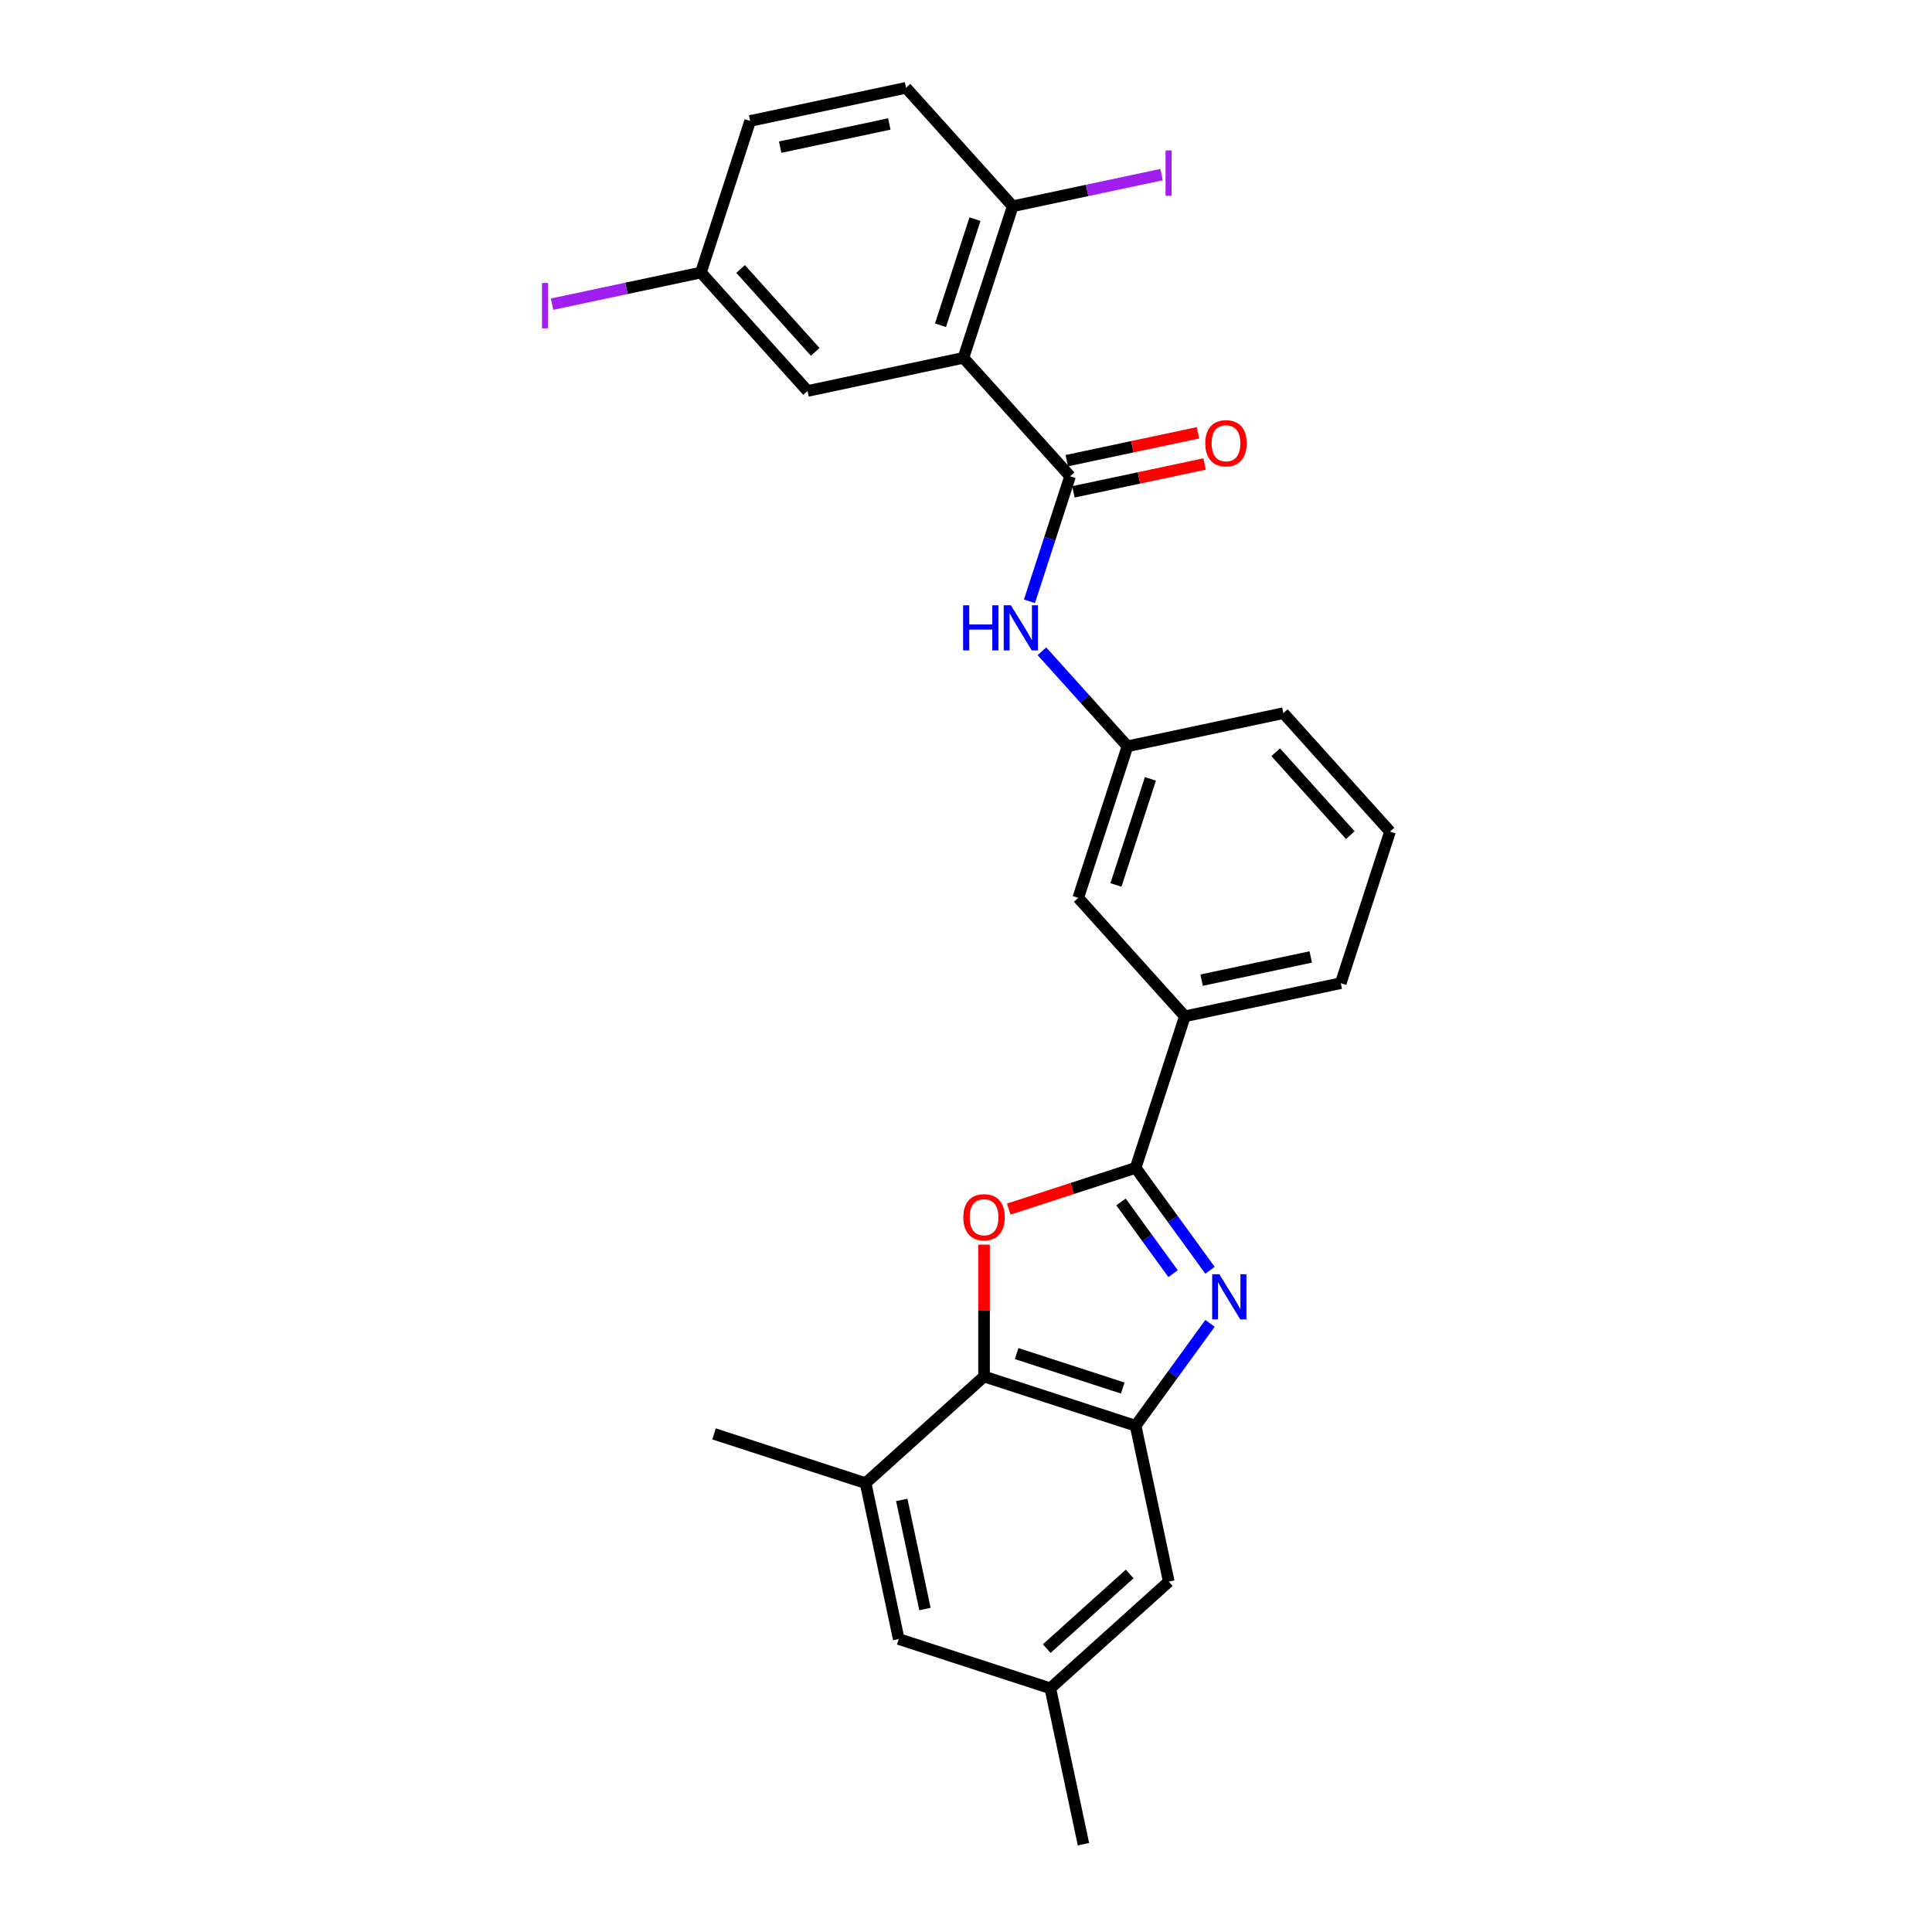 <?xml version='1.0' encoding='iso-8859-1'?>
<svg version='1.1' baseProfile='full'
              xmlns='http://www.w3.org/2000/svg'
                      xmlns:rdkit='http://www.rdkit.org/xml'
                      xmlns:xlink='http://www.w3.org/1999/xlink'
                  xml:space='preserve'
width='1000px' height='1000px' viewBox='0 0 1000 1000'>
<!-- END OF HEADER -->
<rect style='opacity:1.0;fill:#FFFFFF;stroke:none' width='1000' height='1000' x='0' y='0'> </rect>
<path class='bond-0' d='M 626.299,657.486 L 607.048,630.989' style='fill:none;fill-rule:evenodd;stroke:#0000FF;stroke-width:6px;stroke-linecap:butt;stroke-linejoin:miter;stroke-opacity:1' />
<path class='bond-0' d='M 607.048,630.989 L 587.796,604.491' style='fill:none;fill-rule:evenodd;stroke:#000000;stroke-width:6px;stroke-linecap:butt;stroke-linejoin:miter;stroke-opacity:1' />
<path class='bond-0' d='M 607.176,659.234 L 593.7,640.686' style='fill:none;fill-rule:evenodd;stroke:#0000FF;stroke-width:6px;stroke-linecap:butt;stroke-linejoin:miter;stroke-opacity:1' />
<path class='bond-0' d='M 593.7,640.686 L 580.224,622.138' style='fill:none;fill-rule:evenodd;stroke:#000000;stroke-width:6px;stroke-linecap:butt;stroke-linejoin:miter;stroke-opacity:1' />
<path class='bond-3' d='M 626.299,684.972 L 607.048,711.47' style='fill:none;fill-rule:evenodd;stroke:#0000FF;stroke-width:6px;stroke-linecap:butt;stroke-linejoin:miter;stroke-opacity:1' />
<path class='bond-3' d='M 607.048,711.47 L 587.796,737.967' style='fill:none;fill-rule:evenodd;stroke:#000000;stroke-width:6px;stroke-linecap:butt;stroke-linejoin:miter;stroke-opacity:1' />
<path class='bond-1' d='M 587.796,604.491 L 554.962,615.16' style='fill:none;fill-rule:evenodd;stroke:#000000;stroke-width:6px;stroke-linecap:butt;stroke-linejoin:miter;stroke-opacity:1' />
<path class='bond-1' d='M 554.962,615.16 L 522.128,625.828' style='fill:none;fill-rule:evenodd;stroke:#FF0000;stroke-width:6px;stroke-linecap:butt;stroke-linejoin:miter;stroke-opacity:1' />
<path class='bond-8' d='M 587.796,604.491 L 613.288,526.036' style='fill:none;fill-rule:evenodd;stroke:#000000;stroke-width:6px;stroke-linecap:butt;stroke-linejoin:miter;stroke-opacity:1' />
<path class='bond-27' d='M 509.341,644.221 L 509.341,678.348' style='fill:none;fill-rule:evenodd;stroke:#FF0000;stroke-width:6px;stroke-linecap:butt;stroke-linejoin:miter;stroke-opacity:1' />
<path class='bond-27' d='M 509.341,678.348 L 509.341,712.475' style='fill:none;fill-rule:evenodd;stroke:#000000;stroke-width:6px;stroke-linecap:butt;stroke-linejoin:miter;stroke-opacity:1' />
<path class='bond-2' d='M 498.676,185.214 L 553.874,246.518' style='fill:none;fill-rule:evenodd;stroke:#000000;stroke-width:6px;stroke-linecap:butt;stroke-linejoin:miter;stroke-opacity:1' />
<path class='bond-9' d='M 498.676,185.214 L 524.168,106.759' style='fill:none;fill-rule:evenodd;stroke:#000000;stroke-width:6px;stroke-linecap:butt;stroke-linejoin:miter;stroke-opacity:1' />
<path class='bond-9' d='M 486.809,168.347 L 504.653,113.428' style='fill:none;fill-rule:evenodd;stroke:#000000;stroke-width:6px;stroke-linecap:butt;stroke-linejoin:miter;stroke-opacity:1' />
<path class='bond-10' d='M 498.676,185.214 L 417.986,202.365' style='fill:none;fill-rule:evenodd;stroke:#000000;stroke-width:6px;stroke-linecap:butt;stroke-linejoin:miter;stroke-opacity:1' />
<path class='bond-5' d='M 587.796,737.967 L 509.341,712.475' style='fill:none;fill-rule:evenodd;stroke:#000000;stroke-width:6px;stroke-linecap:butt;stroke-linejoin:miter;stroke-opacity:1' />
<path class='bond-5' d='M 581.126,718.452 L 526.208,700.608' style='fill:none;fill-rule:evenodd;stroke:#000000;stroke-width:6px;stroke-linecap:butt;stroke-linejoin:miter;stroke-opacity:1' />
<path class='bond-11' d='M 587.796,737.967 L 604.948,818.657' style='fill:none;fill-rule:evenodd;stroke:#000000;stroke-width:6px;stroke-linecap:butt;stroke-linejoin:miter;stroke-opacity:1' />
<path class='bond-4' d='M 553.874,246.518 L 543.361,278.874' style='fill:none;fill-rule:evenodd;stroke:#000000;stroke-width:6px;stroke-linecap:butt;stroke-linejoin:miter;stroke-opacity:1' />
<path class='bond-4' d='M 543.361,278.874 L 532.848,311.23' style='fill:none;fill-rule:evenodd;stroke:#0000FF;stroke-width:6px;stroke-linecap:butt;stroke-linejoin:miter;stroke-opacity:1' />
<path class='bond-12' d='M 555.59,254.587 L 589.541,247.37' style='fill:none;fill-rule:evenodd;stroke:#000000;stroke-width:6px;stroke-linecap:butt;stroke-linejoin:miter;stroke-opacity:1' />
<path class='bond-12' d='M 589.541,247.37 L 623.493,240.153' style='fill:none;fill-rule:evenodd;stroke:#FF0000;stroke-width:6px;stroke-linecap:butt;stroke-linejoin:miter;stroke-opacity:1' />
<path class='bond-12' d='M 552.159,238.449 L 586.111,231.232' style='fill:none;fill-rule:evenodd;stroke:#000000;stroke-width:6px;stroke-linecap:butt;stroke-linejoin:miter;stroke-opacity:1' />
<path class='bond-12' d='M 586.111,231.232 L 620.063,224.015' style='fill:none;fill-rule:evenodd;stroke:#FF0000;stroke-width:6px;stroke-linecap:butt;stroke-linejoin:miter;stroke-opacity:1' />
<path class='bond-7' d='M 509.341,712.475 L 448.037,767.674' style='fill:none;fill-rule:evenodd;stroke:#000000;stroke-width:6px;stroke-linecap:butt;stroke-linejoin:miter;stroke-opacity:1' />
<path class='bond-6' d='M 539.305,337.103 L 561.443,361.69' style='fill:none;fill-rule:evenodd;stroke:#0000FF;stroke-width:6px;stroke-linecap:butt;stroke-linejoin:miter;stroke-opacity:1' />
<path class='bond-6' d='M 561.443,361.69 L 583.581,386.277' style='fill:none;fill-rule:evenodd;stroke:#000000;stroke-width:6px;stroke-linecap:butt;stroke-linejoin:miter;stroke-opacity:1' />
<path class='bond-23' d='M 448.037,767.674 L 369.582,742.182' style='fill:none;fill-rule:evenodd;stroke:#000000;stroke-width:6px;stroke-linecap:butt;stroke-linejoin:miter;stroke-opacity:1' />
<path class='bond-28' d='M 448.037,767.674 L 465.188,848.364' style='fill:none;fill-rule:evenodd;stroke:#000000;stroke-width:6px;stroke-linecap:butt;stroke-linejoin:miter;stroke-opacity:1' />
<path class='bond-28' d='M 466.748,776.347 L 478.754,832.83' style='fill:none;fill-rule:evenodd;stroke:#000000;stroke-width:6px;stroke-linecap:butt;stroke-linejoin:miter;stroke-opacity:1' />
<path class='bond-15' d='M 613.288,526.036 L 558.09,464.732' style='fill:none;fill-rule:evenodd;stroke:#000000;stroke-width:6px;stroke-linecap:butt;stroke-linejoin:miter;stroke-opacity:1' />
<path class='bond-22' d='M 613.288,526.036 L 693.978,508.885' style='fill:none;fill-rule:evenodd;stroke:#000000;stroke-width:6px;stroke-linecap:butt;stroke-linejoin:miter;stroke-opacity:1' />
<path class='bond-22' d='M 621.961,507.325 L 678.444,495.32' style='fill:none;fill-rule:evenodd;stroke:#000000;stroke-width:6px;stroke-linecap:butt;stroke-linejoin:miter;stroke-opacity:1' />
<path class='bond-17' d='M 524.168,106.759 L 468.969,45.455' style='fill:none;fill-rule:evenodd;stroke:#000000;stroke-width:6px;stroke-linecap:butt;stroke-linejoin:miter;stroke-opacity:1' />
<path class='bond-19' d='M 524.168,106.759 L 562.698,98.569' style='fill:none;fill-rule:evenodd;stroke:#000000;stroke-width:6px;stroke-linecap:butt;stroke-linejoin:miter;stroke-opacity:1' />
<path class='bond-19' d='M 562.698,98.569 L 601.228,90.379' style='fill:none;fill-rule:evenodd;stroke:#A01EEF;stroke-width:6px;stroke-linecap:butt;stroke-linejoin:miter;stroke-opacity:1' />
<path class='bond-18' d='M 417.986,202.365 L 362.788,141.061' style='fill:none;fill-rule:evenodd;stroke:#000000;stroke-width:6px;stroke-linecap:butt;stroke-linejoin:miter;stroke-opacity:1' />
<path class='bond-18' d='M 421.967,182.13 L 383.328,139.217' style='fill:none;fill-rule:evenodd;stroke:#000000;stroke-width:6px;stroke-linecap:butt;stroke-linejoin:miter;stroke-opacity:1' />
<path class='bond-16' d='M 604.948,818.657 L 543.644,873.855' style='fill:none;fill-rule:evenodd;stroke:#000000;stroke-width:6px;stroke-linecap:butt;stroke-linejoin:miter;stroke-opacity:1' />
<path class='bond-16' d='M 584.712,814.676 L 541.799,853.315' style='fill:none;fill-rule:evenodd;stroke:#000000;stroke-width:6px;stroke-linecap:butt;stroke-linejoin:miter;stroke-opacity:1' />
<path class='bond-13' d='M 465.188,848.364 L 543.644,873.855' style='fill:none;fill-rule:evenodd;stroke:#000000;stroke-width:6px;stroke-linecap:butt;stroke-linejoin:miter;stroke-opacity:1' />
<path class='bond-14' d='M 583.581,386.277 L 558.09,464.732' style='fill:none;fill-rule:evenodd;stroke:#000000;stroke-width:6px;stroke-linecap:butt;stroke-linejoin:miter;stroke-opacity:1' />
<path class='bond-14' d='M 595.449,403.143 L 577.604,458.062' style='fill:none;fill-rule:evenodd;stroke:#000000;stroke-width:6px;stroke-linecap:butt;stroke-linejoin:miter;stroke-opacity:1' />
<path class='bond-29' d='M 583.581,386.277 L 664.271,369.126' style='fill:none;fill-rule:evenodd;stroke:#000000;stroke-width:6px;stroke-linecap:butt;stroke-linejoin:miter;stroke-opacity:1' />
<path class='bond-26' d='M 543.644,873.855 L 560.795,954.545' style='fill:none;fill-rule:evenodd;stroke:#000000;stroke-width:6px;stroke-linecap:butt;stroke-linejoin:miter;stroke-opacity:1' />
<path class='bond-30' d='M 468.969,45.455 L 388.279,62.606' style='fill:none;fill-rule:evenodd;stroke:#000000;stroke-width:6px;stroke-linecap:butt;stroke-linejoin:miter;stroke-opacity:1' />
<path class='bond-30' d='M 460.296,64.165 L 403.813,76.171' style='fill:none;fill-rule:evenodd;stroke:#000000;stroke-width:6px;stroke-linecap:butt;stroke-linejoin:miter;stroke-opacity:1' />
<path class='bond-20' d='M 362.788,141.061 L 388.279,62.606' style='fill:none;fill-rule:evenodd;stroke:#000000;stroke-width:6px;stroke-linecap:butt;stroke-linejoin:miter;stroke-opacity:1' />
<path class='bond-21' d='M 362.788,141.061 L 324.258,149.251' style='fill:none;fill-rule:evenodd;stroke:#000000;stroke-width:6px;stroke-linecap:butt;stroke-linejoin:miter;stroke-opacity:1' />
<path class='bond-21' d='M 324.258,149.251 L 285.727,157.441' style='fill:none;fill-rule:evenodd;stroke:#A01EEF;stroke-width:6px;stroke-linecap:butt;stroke-linejoin:miter;stroke-opacity:1' />
<path class='bond-24' d='M 693.978,508.885 L 719.47,430.43' style='fill:none;fill-rule:evenodd;stroke:#000000;stroke-width:6px;stroke-linecap:butt;stroke-linejoin:miter;stroke-opacity:1' />
<path class='bond-25' d='M 719.47,430.43 L 664.271,369.126' style='fill:none;fill-rule:evenodd;stroke:#000000;stroke-width:6px;stroke-linecap:butt;stroke-linejoin:miter;stroke-opacity:1' />
<path class='bond-25' d='M 698.929,432.274 L 660.29,389.361' style='fill:none;fill-rule:evenodd;stroke:#000000;stroke-width:6px;stroke-linecap:butt;stroke-linejoin:miter;stroke-opacity:1' />
<path  class='atom-0' d='M 631.12 659.548
L 638.776 671.922
Q 639.534 673.143, 640.755 675.354
Q 641.976 677.565, 642.042 677.697
L 642.042 659.548
L 645.144 659.548
L 645.144 682.91
L 641.943 682.91
L 633.727 669.381
Q 632.77 667.797, 631.747 665.983
Q 630.757 664.168, 630.46 663.607
L 630.46 682.91
L 627.425 682.91
L 627.425 659.548
L 631.12 659.548
' fill='#0000FF'/>
<path  class='atom-2' d='M 498.617 630.049
Q 498.617 624.439, 501.389 621.305
Q 504.161 618.17, 509.341 618.17
Q 514.522 618.17, 517.293 621.305
Q 520.065 624.439, 520.065 630.049
Q 520.065 635.724, 517.26 638.958
Q 514.456 642.159, 509.341 642.159
Q 504.194 642.159, 501.389 638.958
Q 498.617 635.757, 498.617 630.049
M 509.341 639.519
Q 512.905 639.519, 514.819 637.143
Q 516.765 634.734, 516.765 630.049
Q 516.765 625.462, 514.819 623.152
Q 512.905 620.81, 509.341 620.81
Q 505.777 620.81, 503.831 623.119
Q 501.917 625.429, 501.917 630.049
Q 501.917 634.767, 503.831 637.143
Q 505.777 639.519, 509.341 639.519
' fill='#FF0000'/>
<path  class='atom-7' d='M 498.504 313.292
L 501.672 313.292
L 501.672 323.224
L 513.617 323.224
L 513.617 313.292
L 516.784 313.292
L 516.784 336.654
L 513.617 336.654
L 513.617 325.864
L 501.672 325.864
L 501.672 336.654
L 498.504 336.654
L 498.504 313.292
' fill='#0000FF'/>
<path  class='atom-7' d='M 523.219 313.292
L 530.874 325.666
Q 531.633 326.887, 532.854 329.098
Q 534.075 331.308, 534.141 331.44
L 534.141 313.292
L 537.243 313.292
L 537.243 336.654
L 534.042 336.654
L 525.826 323.125
Q 524.869 321.541, 523.846 319.726
Q 522.856 317.912, 522.559 317.351
L 522.559 336.654
L 519.523 336.654
L 519.523 313.292
L 523.219 313.292
' fill='#0000FF'/>
<path  class='atom-13' d='M 623.84 229.433
Q 623.84 223.823, 626.612 220.688
Q 629.384 217.554, 634.564 217.554
Q 639.745 217.554, 642.517 220.688
Q 645.289 223.823, 645.289 229.433
Q 645.289 235.108, 642.484 238.342
Q 639.679 241.542, 634.564 241.542
Q 629.417 241.542, 626.612 238.342
Q 623.84 235.141, 623.84 229.433
M 634.564 238.903
Q 638.128 238.903, 640.042 236.527
Q 641.989 234.118, 641.989 229.433
Q 641.989 224.846, 640.042 222.536
Q 638.128 220.193, 634.564 220.193
Q 631.001 220.193, 629.054 222.503
Q 627.14 224.813, 627.14 229.433
Q 627.14 234.151, 629.054 236.527
Q 631.001 238.903, 634.564 238.903
' fill='#FF0000'/>
<path  class='atom-20' d='M 603.29 77.877
L 606.425 77.877
L 606.425 101.338
L 603.29 101.338
L 603.29 77.877
' fill='#A01EEF'/>
<path  class='atom-22' d='M 280.53 146.482
L 283.665 146.482
L 283.665 169.943
L 280.53 169.943
L 280.53 146.482
' fill='#A01EEF'/>
</svg>

